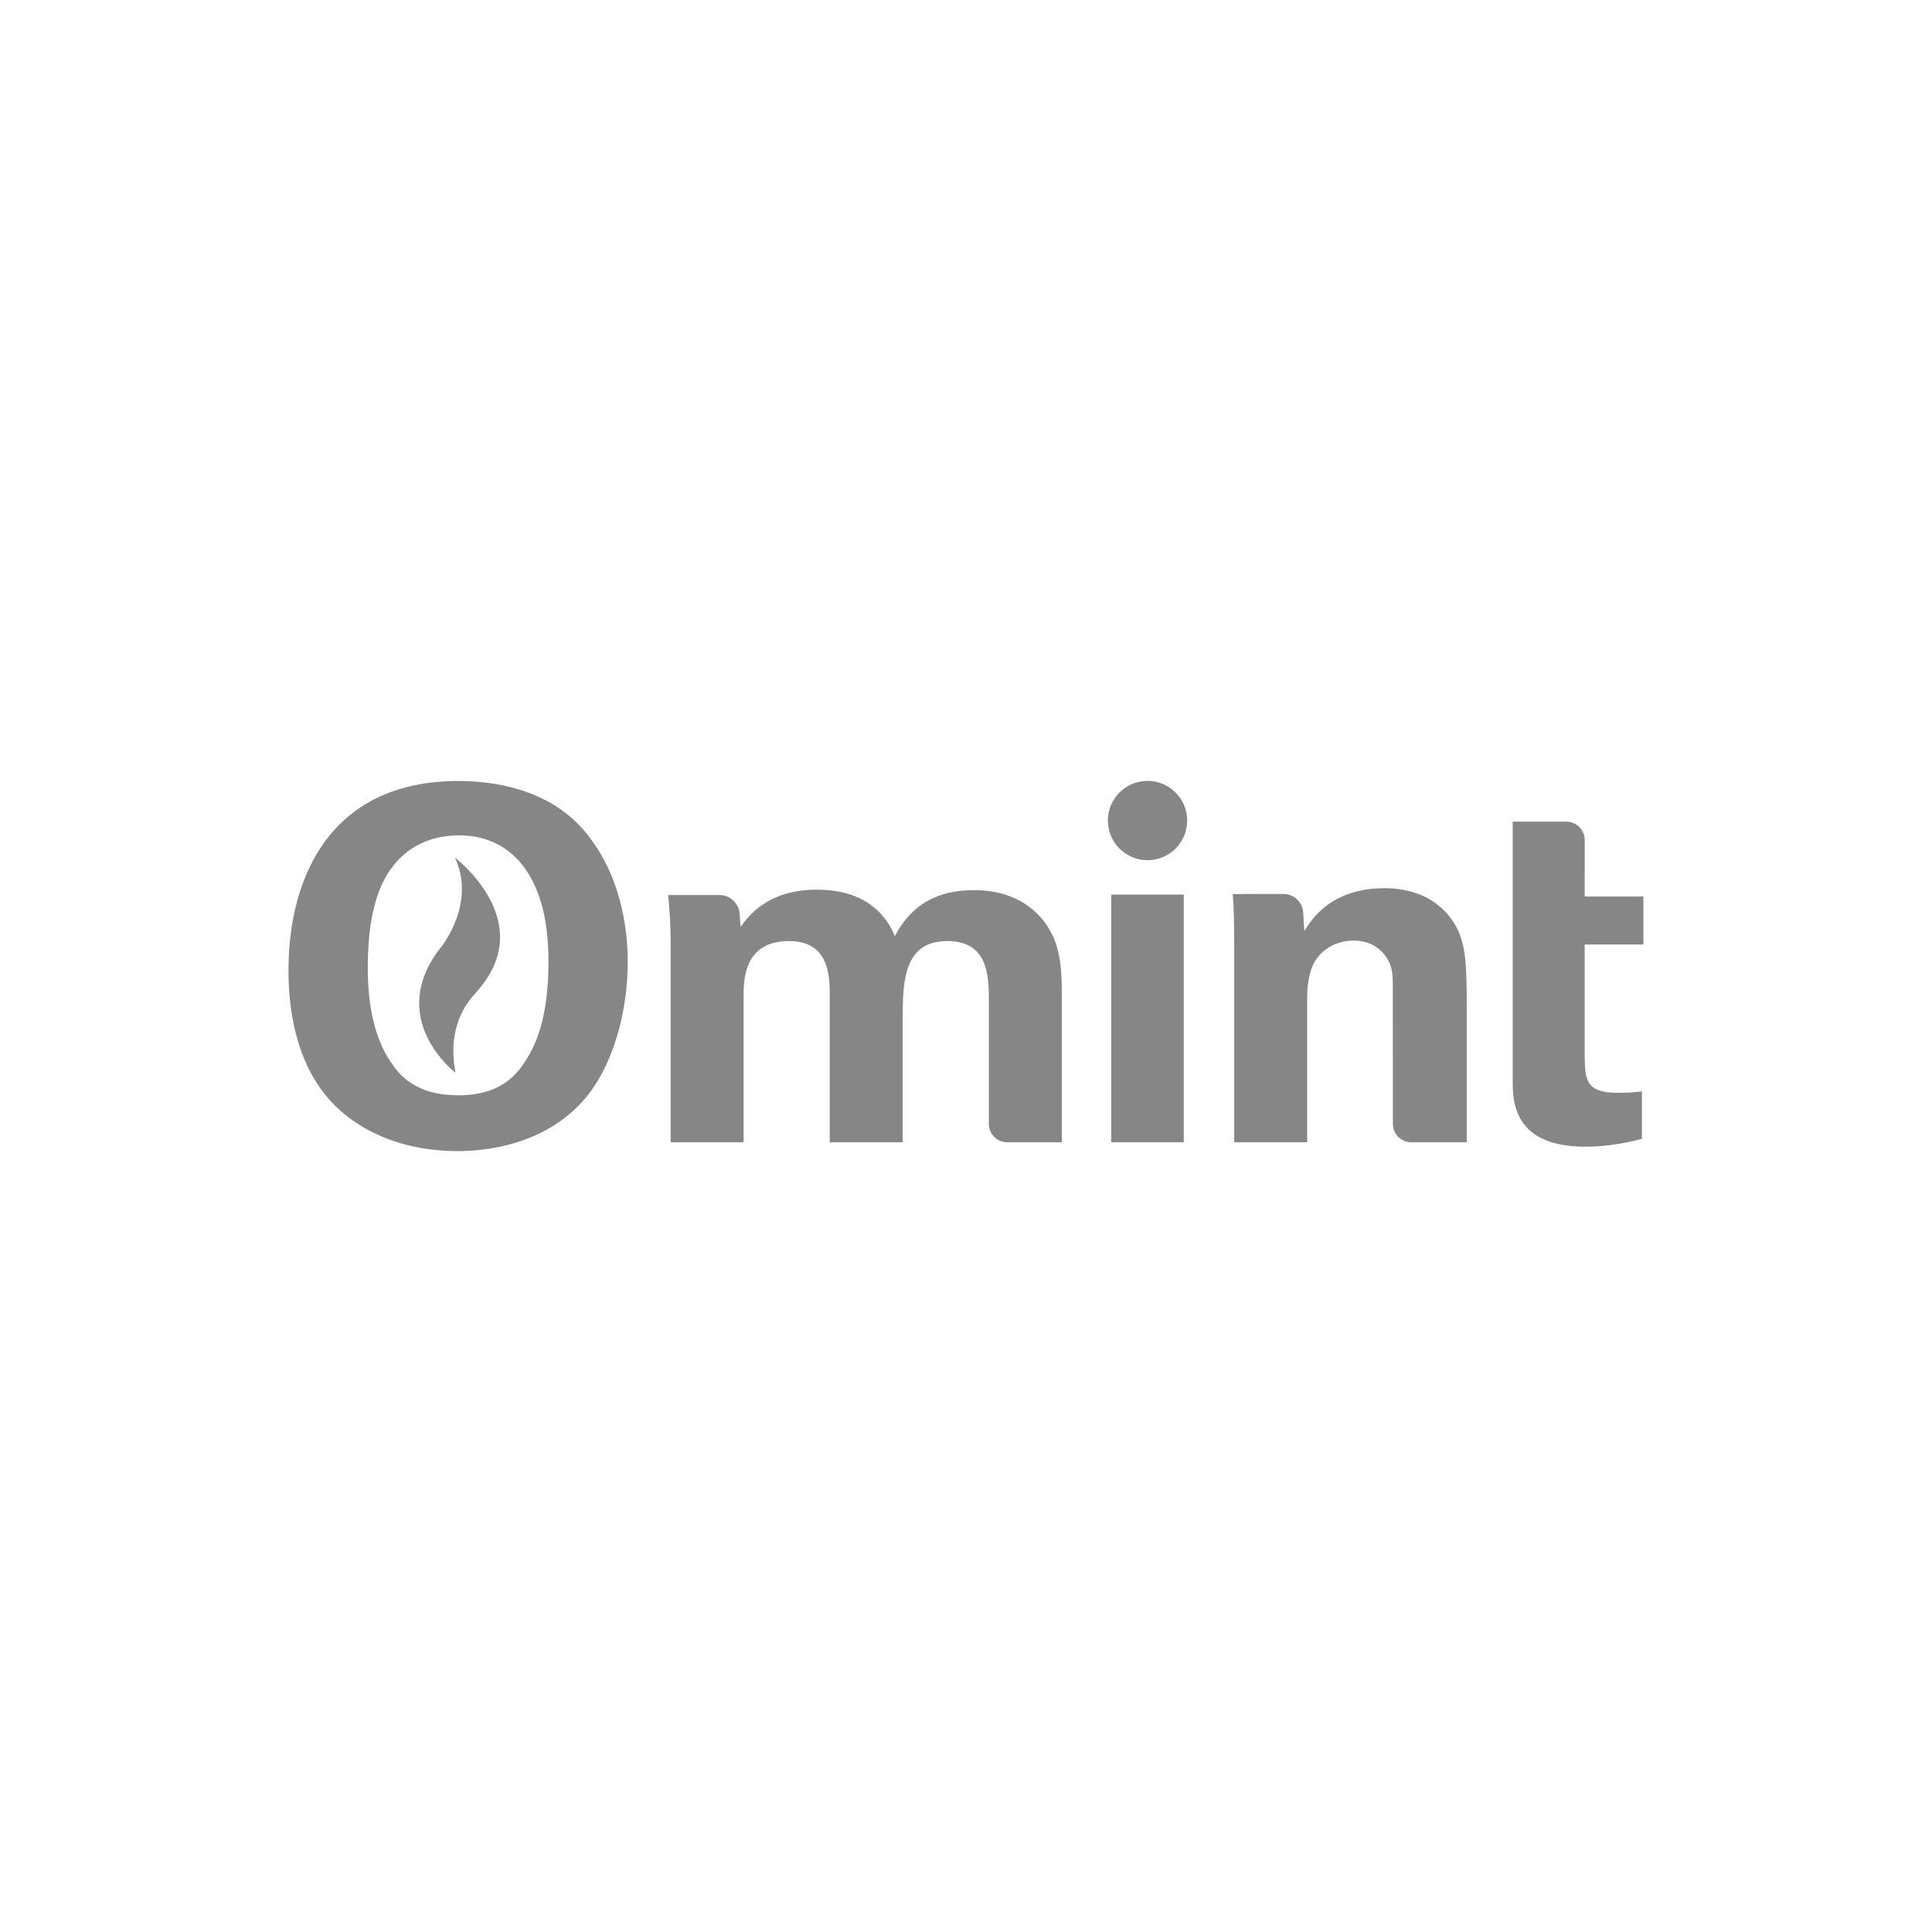 <?xml version="1.0" encoding="UTF-8" standalone="no"?><svg xmlns="http://www.w3.org/2000/svg" xmlns:xlink="http://www.w3.org/1999/xlink" fill="#000000" height="700" viewBox="0 0 700 700" width="700"><defs><clipPath clipPathUnits="userSpaceOnUse" id="a"><path d="M 0,0 H 595.276 V 841.89 H 0 Z"/></clipPath><clipPath clipPathUnits="userSpaceOnUse" id="b"><path d="M 0,0 H 595.276 V 841.89 H 0 Z"/></clipPath></defs><g><g fill="#868686"><path d="m 0,0 c 1.573,-3.348 -1.024,-6.504 -1.024,-6.504 -4.067,-5.174 1.065,-9.079 1.065,-9.079 -0.622,3.233 0.778,5.046 1.363,5.664 0.151,0.159 0.227,0.272 0.227,0.272 C 6.095,-4.589 0,0 0,0" transform="matrix(4.743 0 0 -4.743 854.762 322.39)"/></g><g fill="#868686"><path d="m 0,0 v -8.086 c 0.035,-1.631 0.035,-2.659 2.377,-2.659 0.779,0 1.134,0.035 1.772,0.106 v -3.439 c -1.703,-0.461 -3.225,-0.569 -4.077,-0.569 -5.284,0 -5.284,3.336 -5.284,4.823 V 8.9 h 3.878 C -0.597,8.899 0.003,8.302 0.003,7.567 V 7.56 5.22 H 0 V 3.475 H 4.255 V 0 Z m -8.541,-4.646 v -9.68 h -4.016 c -0.737,0 -1.335,0.598 -1.335,1.333 v 0.006 l -0.004,9.796 c 0,0.744 0,1.382 -0.282,1.949 -0.391,0.78 -1.206,1.525 -2.555,1.525 -1.133,0 -2.163,-0.532 -2.73,-1.383 -0.32,-0.462 -0.638,-1.347 -0.638,-2.731 v -10.495 h -5.284 V 0.39 c 0,0.07 0,2.02 -0.106,3.263 h 0.773 v 0.005 h 2.919 c 0.738,0 1.368,-0.6 1.411,-1.334 l 0.001,-0.006 h 0.001 l 0.077,-1.354 c 0.5,0.822 1.921,3.114 5.81,3.114 3.512,0 5.001,-2.129 5.46,-3.368 0.392,-1.1 0.498,-2.023 0.498,-5.356 m -29.332,0.425 v -10.105 h -3.949 c -0.738,0 -1.335,0.598 -1.335,1.333 v 0.006 9.192 c 0,1.914 -0.284,4.043 -3.014,4.043 -3.157,0 -3.226,-2.944 -3.226,-5.603 v -8.971 h -5.284 v 10.638 c 0,1.382 -0.035,3.936 -2.944,3.936 -3.298,0 -3.298,-2.837 -3.298,-4.043 v -10.531 h -5.282 V 0.212 c 0,1.135 -0.072,2.235 -0.179,3.368 h 0.333 v 0.002 h 3.403 c 0.736,0 1.38,-0.599 1.436,-1.335 V 2.242 h 0.002 l 0.073,-0.965 c 0.568,0.779 1.951,2.694 5.534,2.694 4.112,0 5.284,-2.517 5.638,-3.369 1.49,2.873 3.901,3.334 5.744,3.334 3.617,0 5.072,-2.164 5.462,-2.874 0.957,-1.56 0.886,-3.722 0.886,-5.283 m 3.586,7.837 h 5.248 v -17.942 h -5.248 z m -53.857,-5.318 c 0,2.907 0.425,5.673 1.881,7.446 1.028,1.312 2.659,2.163 4.715,2.163 2.625,0 4.788,-1.383 5.852,-4.539 0.532,-1.56 0.639,-3.333 0.639,-4.575 0,-4.077 -0.887,-6.063 -1.738,-7.339 -1.029,-1.597 -2.554,-2.377 -4.788,-2.377 -2.553,0 -3.864,0.994 -4.646,2.056 -1.524,1.987 -1.915,4.717 -1.915,7.165 m -5.744,-0.179 c 0,-2.34 0.354,-6.594 3.156,-9.573 2.342,-2.447 5.709,-3.512 9.078,-3.512 2.128,0 6.277,0.462 9.113,3.655 2.092,2.339 3.227,6.311 3.227,10.034 0,2.517 -0.531,6.525 -3.262,9.645 -2.518,2.837 -6.275,3.476 -9.007,3.476 -9.22,0 -12.305,-6.916 -12.305,-13.725 m 65.096,10.86 c 0,-1.587 -1.286,-2.873 -2.873,-2.873 -1.583,0 -2.87,1.286 -2.87,2.873 0,1.586 1.287,2.871 2.87,2.871 1.587,0 2.873,-1.285 2.873,-2.871" transform="matrix(4.743 0 0 -4.743 1242.937 352.23)"/></g><g fill="#868686"><path d="m 0,0 c -1.848,0 -3.154,-1.416 -3.154,-3.108 v -0.017 c 0,-1.693 1.288,-3.093 3.137,-3.093 1.847,0 3.153,1.418 3.153,3.11 v 0.017 C 3.136,-1.399 1.846,0 0,0 m 0,-5.239 c -1.195,0 -2.044,0.962 -2.044,2.131 v 0.017 c 0,1.168 0.832,2.122 2.027,2.122 1.194,0 2.045,-0.971 2.045,-2.139 V -3.125 C 2.028,-4.295 1.193,-5.239 0,-5.239" transform="matrix(4.743 0 0 -4.743 1222.228 437.184)"/></g><g fill="#868686"><path d="m 0,0 c -1.194,0 -2.053,-0.714 -2.053,-1.744 v -0.017 c 0,-1.107 0.722,-1.487 2.002,-1.795 1.115,-0.258 1.355,-0.489 1.355,-0.919 v -0.018 c 0,-0.448 -0.41,-0.755 -1.062,-0.755 -0.653,0 -1.188,0.222 -1.684,0.618 -0.071,0.051 -0.164,0.094 -0.309,0.094 -0.277,0 -0.5,-0.215 -0.5,-0.49 0,-0.171 0.086,-0.318 0.206,-0.404 0.671,-0.498 1.443,-0.755 2.26,-0.755 1.263,0 2.146,0.669 2.146,1.795 v 0.018 c 0,0.996 -0.65,1.45 -1.924,1.761 -1.158,0.273 -1.433,0.48 -1.433,0.944 v 0.017 c 0,0.397 0.362,0.713 0.979,0.713 0.473,0 0.92,-0.154 1.383,-0.455 0.086,-0.051 0.173,-0.077 0.276,-0.077 0.273,0 0.498,0.216 0.498,0.489 0,0.207 -0.112,0.353 -0.235,0.423 C 1.366,-0.197 0.756,0 0,0" transform="matrix(4.743 0 0 -4.743 1251.922 437.26)"/></g><g fill="#868686"><path d="m 0,0 c -1.194,0 -2.054,-0.714 -2.054,-1.744 v -0.017 c 0,-1.107 0.723,-1.487 2.001,-1.795 1.117,-0.258 1.359,-0.489 1.359,-0.919 v -0.018 c 0,-0.448 -0.414,-0.755 -1.067,-0.755 -0.653,0 -1.185,0.222 -1.684,0.618 -0.068,0.051 -0.162,0.094 -0.308,0.094 -0.276,0 -0.499,-0.215 -0.499,-0.49 0,-0.171 0.087,-0.318 0.206,-0.404 0.672,-0.498 1.444,-0.755 2.259,-0.755 1.263,0 2.149,0.669 2.149,1.795 v 0.018 c 0,0.996 -0.654,1.45 -1.925,1.761 -1.159,0.273 -1.435,0.48 -1.435,0.944 v 0.017 c 0,0.397 0.363,0.713 0.981,0.713 0.471,0 0.918,-0.154 1.381,-0.455 0.088,-0.051 0.172,-0.077 0.276,-0.077 0.275,0 0.499,0.216 0.499,0.489 0,0.207 -0.112,0.353 -0.232,0.423 C 1.364,-0.197 0.755,0 0,0" transform="matrix(4.743 0 0 -4.743 1071.909 437.26)"/></g><g fill="#868686"><path d="M 0,0 H -3.496 C -3.799,0 -4.03,-0.231 -4.03,-0.533 v -4.949 c 0,-0.299 0.231,-0.531 0.534,-0.531 h 3.539 c 0.257,0 0.472,0.205 0.472,0.471 0,0.259 -0.215,0.474 -0.472,0.474 h -3.016 v 1.614 h 2.585 c 0.259,0 0.472,0.206 0.472,0.464 0,0.266 -0.213,0.481 -0.472,0.481 h -2.585 v 1.564 H 0 c 0.257,0 0.472,0.207 0.472,0.473 C 0.472,-0.215 0.257,0 0,0" transform="matrix(4.743 0 0 -4.743 1108.126 437.666)"/></g><g fill="#868686"><path d="m 0,0 c -1.814,0 -3.104,-1.425 -3.104,-3.109 v -0.016 c 0,-1.754 1.238,-3.093 3.119,-3.093 0.902,0 1.623,0.309 2.14,0.652 0.249,0.155 0.369,0.369 0.369,0.67 v 1.607 c 0,0.3 -0.232,0.532 -0.533,0.532 H 0.316 c -0.257,0 -0.472,-0.206 -0.472,-0.464 0,-0.257 0.215,-0.454 0.472,-0.454 H 1.501 V -4.801 C 1.133,-5.077 0.617,-5.257 0.05,-5.257 c -1.228,0 -2.045,0.911 -2.045,2.148 v 0.018 c 0,1.151 0.843,2.121 1.95,2.121 0.653,0 1.074,-0.19 1.461,-0.471 0.085,-0.062 0.189,-0.121 0.328,-0.121 0.291,0 0.523,0.241 0.523,0.524 0,0.205 -0.112,0.352 -0.215,0.429 C 1.501,-0.215 0.9,0 0,0" transform="matrix(4.743 0 0 -4.743 1129.76 437.183)"/></g><g fill="#868686"><path d="m 0,0 c -0.301,0 -0.532,-0.233 -0.532,-0.525 v -2.981 c 0,-1.108 -0.577,-1.666 -1.513,-1.666 -0.944,0 -1.52,0.591 -1.52,1.71 v 2.937 c 0,0.292 -0.232,0.525 -0.524,0.525 -0.3,0 -0.532,-0.233 -0.532,-0.525 v -2.981 c 0,-1.745 0.996,-2.647 2.559,-2.647 1.571,0 2.586,0.902 2.586,2.699 v 2.929 C 0.524,-0.233 0.292,0 0,0" transform="matrix(4.743 0 0 -4.743 1169.718 437.459)"/></g><g fill="#868686"><path d="M 0,0 H -2.147 C -2.45,0 -2.68,-0.231 -2.68,-0.533 v -5 c 0,-0.291 0.23,-0.523 0.533,-0.523 0.291,0 0.523,0.232 0.523,0.523 v 1.616 h 1.333 l 1.46,-1.864 c 0.118,-0.164 0.273,-0.275 0.514,-0.275 0.259,0 0.506,0.198 0.506,0.49 0,0.163 -0.068,0.274 -0.172,0.402 l -1.151,1.453 c 0.808,0.249 1.367,0.833 1.367,1.795 v 0.018 c 0,0.524 -0.18,0.97 -0.497,1.296 C 1.348,-0.224 0.754,0 0,0 m -1.624,-2.981 v 2.02 h 1.538 c 0.78,0 1.245,-0.353 1.245,-0.997 v -0.018 c 0,-0.61 -0.482,-1.005 -1.237,-1.005 z" transform="matrix(4.743 0 0 -4.743 1191.8 437.667)"/></g><g fill="#868686"><path d="m 0,0 c -1.848,0 -3.154,-1.416 -3.154,-3.108 v -0.017 c 0,-1.693 1.288,-3.093 3.137,-3.093 1.847,0 3.153,1.418 3.153,3.11 v 0.017 C 3.136,-1.399 1.846,0 0,0 m 0,-5.239 c -1.195,0 -2.044,0.962 -2.044,2.131 v 0.017 c 0,1.168 0.832,2.122 2.027,2.122 1.194,0 2.045,-0.971 2.045,-2.139 V -3.125 C 2.028,-4.295 1.193,-5.239 0,-5.239" transform="matrix(4.156 0 0 -4.156 1247.147 681.63)"/></g><g fill="#868686"><path d="m 0,0 c -1.194,0 -2.053,-0.714 -2.053,-1.744 v -0.017 c 0,-1.107 0.722,-1.487 2.002,-1.795 1.115,-0.258 1.355,-0.489 1.355,-0.919 v -0.018 c 0,-0.448 -0.41,-0.755 -1.062,-0.755 -0.653,0 -1.188,0.222 -1.684,0.618 -0.071,0.051 -0.164,0.094 -0.309,0.094 -0.277,0 -0.5,-0.215 -0.5,-0.49 0,-0.171 0.086,-0.318 0.206,-0.404 0.671,-0.498 1.443,-0.755 2.26,-0.755 1.263,0 2.146,0.669 2.146,1.795 v 0.018 c 0,0.996 -0.65,1.45 -1.924,1.761 -1.158,0.273 -1.433,0.48 -1.433,0.944 v 0.017 c 0,0.397 0.362,0.713 0.979,0.713 0.473,0 0.92,-0.154 1.383,-0.455 0.086,-0.051 0.173,-0.077 0.276,-0.077 0.273,0 0.498,0.216 0.498,0.489 0,0.207 -0.112,0.353 -0.235,0.423 C 1.366,-0.197 0.756,0 0,0" transform="matrix(4.156 0 0 -4.156 1273.165 681.698)"/></g><g fill="#868686"><path d="m 0,0 c -1.194,0 -2.054,-0.714 -2.054,-1.744 v -0.017 c 0,-1.107 0.723,-1.487 2.001,-1.795 1.117,-0.258 1.359,-0.489 1.359,-0.919 v -0.018 c 0,-0.448 -0.414,-0.755 -1.067,-0.755 -0.653,0 -1.185,0.222 -1.684,0.618 -0.068,0.051 -0.162,0.094 -0.308,0.094 -0.276,0 -0.499,-0.215 -0.499,-0.49 0,-0.171 0.087,-0.318 0.206,-0.404 0.672,-0.498 1.444,-0.755 2.259,-0.755 1.263,0 2.149,0.669 2.149,1.795 v 0.018 c 0,0.996 -0.654,1.45 -1.925,1.761 -1.159,0.273 -1.435,0.48 -1.435,0.944 v 0.017 c 0,0.397 0.363,0.713 0.981,0.713 0.471,0 0.918,-0.154 1.381,-0.455 0.088,-0.051 0.172,-0.077 0.276,-0.077 0.275,0 0.499,0.216 0.499,0.489 0,0.207 -0.112,0.353 -0.232,0.423 C 1.364,-0.197 0.755,0 0,0" transform="matrix(4.156 0 0 -4.156 1115.436 681.698)"/></g><g fill="#868686"><path d="M 0,0 H -3.496 C -3.799,0 -4.03,-0.231 -4.03,-0.533 v -4.949 c 0,-0.299 0.231,-0.531 0.534,-0.531 h 3.539 c 0.257,0 0.472,0.205 0.472,0.471 0,0.259 -0.215,0.474 -0.472,0.474 h -3.016 v 1.614 h 2.585 c 0.259,0 0.472,0.206 0.472,0.464 0,0.266 -0.213,0.481 -0.472,0.481 h -2.585 v 1.564 H 0 c 0.257,0 0.472,0.207 0.472,0.473 C 0.472,-0.215 0.257,0 0,0" transform="matrix(4.156 0 0 -4.156 1147.17 682.053)"/></g><g fill="#868686"><path d="m 0,0 c -1.814,0 -3.104,-1.425 -3.104,-3.109 v -0.016 c 0,-1.754 1.238,-3.093 3.119,-3.093 0.902,0 1.623,0.309 2.14,0.652 0.249,0.155 0.369,0.369 0.369,0.67 v 1.607 c 0,0.3 -0.232,0.532 -0.533,0.532 H 0.316 c -0.257,0 -0.472,-0.206 -0.472,-0.464 0,-0.257 0.215,-0.454 0.472,-0.454 H 1.501 V -4.801 C 1.133,-5.077 0.617,-5.257 0.05,-5.257 c -1.228,0 -2.045,0.911 -2.045,2.148 v 0.018 c 0,1.151 0.843,2.121 1.95,2.121 0.653,0 1.074,-0.19 1.461,-0.471 0.085,-0.062 0.189,-0.121 0.328,-0.121 0.291,0 0.523,0.241 0.523,0.524 0,0.205 -0.112,0.352 -0.215,0.429 C 1.501,-0.215 0.9,0 0,0" transform="matrix(4.156 0 0 -4.156 1166.126 681.63)"/></g><g fill="#868686"><path d="m 0,0 c -0.301,0 -0.532,-0.233 -0.532,-0.525 v -2.981 c 0,-1.108 -0.577,-1.666 -1.513,-1.666 -0.944,0 -1.52,0.591 -1.52,1.71 v 2.937 c 0,0.292 -0.232,0.525 -0.524,0.525 -0.3,0 -0.532,-0.233 -0.532,-0.525 v -2.981 c 0,-1.745 0.996,-2.647 2.559,-2.647 1.571,0 2.586,0.902 2.586,2.699 v 2.929 C 0.524,-0.233 0.292,0 0,0" transform="matrix(4.156 0 0 -4.156 1201.137 681.872)"/></g><g fill="#868686"><path d="M 0,0 H -2.147 C -2.45,0 -2.68,-0.231 -2.68,-0.533 v -5 c 0,-0.291 0.23,-0.523 0.533,-0.523 0.291,0 0.523,0.232 0.523,0.523 v 1.616 h 1.333 l 1.46,-1.864 c 0.118,-0.164 0.273,-0.275 0.514,-0.275 0.259,0 0.506,0.198 0.506,0.49 0,0.163 -0.068,0.274 -0.172,0.402 l -1.151,1.453 c 0.808,0.249 1.367,0.833 1.367,1.795 v 0.018 c 0,0.524 -0.18,0.97 -0.497,1.296 C 1.348,-0.224 0.754,0 0,0 m -1.624,-2.981 v 2.02 h 1.538 c 0.78,0 1.245,-0.353 1.245,-0.997 v -0.018 c 0,-0.61 -0.482,-1.005 -1.237,-1.005 z" transform="matrix(4.156 0 0 -4.156 1220.486 682.054)"/></g><g fill="#868686"><path d="M 0,0 H -3.496 C -3.799,0 -4.03,-0.231 -4.03,-0.533 v -4.949 c 0,-0.299 0.231,-0.531 0.534,-0.531 h 3.539 c 0.257,0 0.472,0.205 0.472,0.471 0,0.259 -0.215,0.474 -0.472,0.474 h -3.016 v 1.614 h 2.585 c 0.259,0 0.472,0.206 0.472,0.464 0,0.266 -0.213,0.481 -0.472,0.481 h -2.585 v 1.564 H 0 c 0.257,0 0.472,0.207 0.472,0.473 C 0.472,-0.215 0.257,0 0,0" transform="matrix(4.156 0 0 -4.156 1087.94 682.19)"/></g><g fill="#868686"><path d="m 0,0 c -1.194,0 -2.054,-0.714 -2.054,-1.744 v -0.017 c 0,-1.107 0.723,-1.487 2.001,-1.795 1.117,-0.258 1.359,-0.489 1.359,-0.919 v -0.018 c 0,-0.448 -0.414,-0.755 -1.067,-0.755 -0.653,0 -1.185,0.222 -1.684,0.618 -0.068,0.051 -0.162,0.094 -0.308,0.094 -0.276,0 -0.499,-0.215 -0.499,-0.49 0,-0.171 0.087,-0.318 0.206,-0.404 0.672,-0.498 1.444,-0.755 2.259,-0.755 1.263,0 2.149,0.669 2.149,1.795 v 0.018 c 0,0.996 -0.654,1.45 -1.925,1.761 -1.159,0.273 -1.435,0.48 -1.435,0.944 v 0.017 c 0,0.397 0.363,0.713 0.981,0.713 0.471,0 0.918,-0.154 1.381,-0.455 0.088,-0.051 0.172,-0.077 0.276,-0.077 0.275,0 0.499,0.216 0.499,0.489 0,0.207 -0.112,0.353 -0.232,0.423 C 1.364,-0.197 0.755,0 0,0" transform="matrix(4.156 0 0 -4.156 939.153 681.611)"/></g><g fill="#868686"><path d="M 0,0 H -3.496 C -3.799,0 -4.03,-0.231 -4.03,-0.533 v -4.949 c 0,-0.299 0.231,-0.531 0.534,-0.531 h 3.539 c 0.257,0 0.472,0.205 0.472,0.471 0,0.259 -0.215,0.474 -0.472,0.474 h -3.016 v 1.614 h 2.585 c 0.259,0 0.472,0.206 0.472,0.464 0,0.266 -0.213,0.481 -0.472,0.481 h -2.585 v 1.564 H 0 c 0.257,0 0.472,0.207 0.472,0.473 C 0.472,-0.215 0.257,0 0,0" transform="matrix(4.156 0 0 -4.156 1052.975 682.213)"/></g><g clip-path="url(#a)" fill="#868686" transform="matrix(2.35 0 0 -2.35 -61.337 1135.106)"><g><path d="m 0,0 c 0,0.565 0.439,1.005 1.004,1.005 h 3.227 c 3.565,0 6.03,-2.451 6.03,-5.642 v -0.032 c 0,-3.194 -2.465,-5.674 -6.03,-5.674 H 1.004 C 0.439,-10.343 0,-9.906 0,-9.338 Z m 4.231,-8.529 c 2.382,0 3.937,1.608 3.937,3.826 v 0.034 c 0,2.22 -1.555,3.857 -3.937,3.857 H 1.993 v -7.717 z" transform="matrix(.933 0 0 .933 455.154 191.73)"/></g><g><path d="m 0,0 4.215,9.401 c 0.228,0.501 0.631,0.812 1.199,0.812 h 0.099 c 0.567,0 0.957,-0.311 1.183,-0.812 L 10.909,0 c 0.081,-0.146 0.114,-0.292 0.114,-0.422 0,-0.536 -0.405,-0.955 -0.94,-0.955 -0.469,0 -0.794,0.273 -0.974,0.695 L 8.186,1.443 H 2.677 L 1.719,-0.746 C 1.557,-1.152 1.216,-1.377 0.795,-1.377 c -0.519,0 -0.924,0.403 -0.924,0.92 0,0.149 0.049,0.295 0.129,0.457 M 7.425,3.21 5.43,7.796 3.437,3.21 Z" transform="matrix(.938 0 0 .938 431.467 183.322)"/></g><g><path d="m 0,0 v 5.627 c 0,0.551 0.436,0.989 1.005,0.989 0.551,0 0.989,-0.438 0.989,-0.989 V 0.082 c 0,-2.106 1.086,-3.225 2.867,-3.225 1.769,0 2.854,1.053 2.854,3.143 v 5.627 c 0,0.551 0.439,0.989 1.006,0.989 0.552,0 0.989,-0.438 0.989,-0.989 V 0.098 C 9.71,-3.29 7.796,-4.99 4.832,-4.99 1.882,-4.99 0,-3.29 0,0" transform="matrix(.935 0 0 .935 443.433 186.642)"/></g><path d="m 447.522,194.013 c 0.03,0.05 1.096,1.779 1.096,1.779 0.348,0.362 1.106,0.101 1.106,0.101 0.458,-0.131 0.482,-0.573 0.482,-0.573 -0.005,-0.165 -0.251,-0.382 -0.251,-0.382 l -1.086,-0.995 c -0.623,-0.482 -1.126,-0.332 -1.126,-0.332 0,0 -0.457,0.06 -0.221,0.402 z"/></g><g fill="#868686"><path d="m 0,0 c 1.573,-3.348 -1.024,-6.504 -1.024,-6.504 -4.067,-5.174 1.065,-9.079 1.065,-9.079 -0.622,3.233 0.778,5.046 1.363,5.664 0.151,0.159 0.227,0.272 0.227,0.272 C 6.095,-4.589 0,0 0,0" transform="matrix(5.002 0 0 -5.002 852.164 557.074)"/></g><g fill="#868686"><path d="m 0,0 v -8.086 c 0.035,-1.631 0.035,-2.659 2.377,-2.659 0.779,0 1.134,0.035 1.772,0.106 v -3.439 c -1.703,-0.461 -3.225,-0.569 -4.077,-0.569 -5.284,0 -5.284,3.336 -5.284,4.823 V 8.9 h 3.878 C -0.597,8.899 0.003,8.302 0.003,7.567 V 7.56 5.22 H 0 V 3.475 H 4.255 V 0 Z m -8.541,-4.646 v -9.68 h -4.016 c -0.737,0 -1.335,0.598 -1.335,1.333 v 0.006 l -0.004,9.796 c 0,0.744 0,1.382 -0.282,1.949 -0.391,0.78 -1.206,1.525 -2.555,1.525 -1.133,0 -2.163,-0.532 -2.73,-1.383 -0.32,-0.462 -0.638,-1.347 -0.638,-2.731 v -10.495 h -5.284 V 0.39 c 0,0.07 0,2.02 -0.106,3.263 h 0.773 v 0.005 h 2.919 c 0.738,0 1.368,-0.6 1.411,-1.334 l 0.001,-0.006 h 0.001 l 0.077,-1.354 c 0.5,0.822 1.921,3.114 5.81,3.114 3.512,0 5.001,-2.129 5.46,-3.368 0.392,-1.1 0.498,-2.023 0.498,-5.356 m -29.332,0.425 v -10.105 h -3.949 c -0.738,0 -1.335,0.598 -1.335,1.333 v 0.006 9.192 c 0,1.914 -0.284,4.043 -3.014,4.043 -3.157,0 -3.226,-2.944 -3.226,-5.603 v -8.971 h -5.284 v 10.638 c 0,1.382 -0.035,3.936 -2.944,3.936 -3.298,0 -3.298,-2.837 -3.298,-4.043 v -10.531 h -5.282 V 0.212 c 0,1.135 -0.072,2.235 -0.179,3.368 h 0.333 v 0.002 h 3.403 c 0.736,0 1.38,-0.599 1.436,-1.335 V 2.242 h 0.002 l 0.073,-0.965 c 0.568,0.779 1.951,2.694 5.534,2.694 4.112,0 5.284,-2.517 5.638,-3.369 1.49,2.873 3.901,3.334 5.744,3.334 3.617,0 5.072,-2.164 5.462,-2.874 0.957,-1.56 0.886,-3.722 0.886,-5.283 m 3.586,7.837 h 5.248 v -17.942 h -5.248 z m -53.857,-5.318 c 0,2.907 0.425,5.673 1.881,7.446 1.028,1.312 2.659,2.163 4.715,2.163 2.625,0 4.788,-1.383 5.852,-4.539 0.532,-1.56 0.639,-3.333 0.639,-4.575 0,-4.077 -0.887,-6.063 -1.738,-7.339 -1.029,-1.597 -2.554,-2.377 -4.788,-2.377 -2.553,0 -3.864,0.994 -4.646,2.056 -1.524,1.987 -1.915,4.717 -1.915,7.165 m -5.744,-0.179 c 0,-2.34 0.354,-6.594 3.156,-9.573 2.342,-2.447 5.709,-3.512 9.078,-3.512 2.128,0 6.277,0.462 9.113,3.655 2.092,2.339 3.227,6.311 3.227,10.034 0,2.517 -0.531,6.525 -3.262,9.645 -2.518,2.837 -6.275,3.476 -9.007,3.476 -9.22,0 -12.305,-6.916 -12.305,-13.725 m 65.096,10.86 c 0,-1.587 -1.286,-2.873 -2.873,-2.873 -1.583,0 -2.87,1.286 -2.87,2.873 0,1.586 1.287,2.871 2.87,2.871 1.587,0 2.873,-1.285 2.873,-2.871" transform="matrix(5.002 0 0 -5.002 1261.48 588.539)"/></g><g fill="#868686"><path d="m 0,0 c 1.573,-3.348 -1.024,-6.504 -1.024,-6.504 -4.067,-5.174 1.065,-9.079 1.065,-9.079 -0.622,3.233 0.778,5.046 1.363,5.664 0.151,0.159 0.227,0.272 0.227,0.272 C 6.095,-4.589 0,0 0,0" fill="#868686" transform="matrix(5.002 0 0 -5.002 164.836 310.743)"/></g><g fill="#868686"><path d="m 0,0 v -8.086 c 0.035,-1.631 0.035,-2.659 2.377,-2.659 0.779,0 1.134,0.035 1.772,0.106 v -3.439 c -1.703,-0.461 -3.225,-0.569 -4.077,-0.569 -5.284,0 -5.284,3.336 -5.284,4.823 V 8.9 h 3.878 C -0.597,8.899 0.003,8.302 0.003,7.567 V 7.56 5.22 H 0 V 3.475 H 4.255 V 0 Z m -8.541,-4.646 v -9.68 h -4.016 c -0.737,0 -1.335,0.598 -1.335,1.333 v 0.006 l -0.004,9.796 c 0,0.744 0,1.382 -0.282,1.949 -0.391,0.78 -1.206,1.525 -2.555,1.525 -1.133,0 -2.163,-0.532 -2.73,-1.383 -0.32,-0.462 -0.638,-1.347 -0.638,-2.731 v -10.495 h -5.284 V 0.39 c 0,0.07 0,2.02 -0.106,3.263 h 0.773 v 0.005 h 2.919 c 0.738,0 1.368,-0.6 1.411,-1.334 l 0.001,-0.006 h 0.001 l 0.077,-1.354 c 0.5,0.822 1.921,3.114 5.81,3.114 3.512,0 5.001,-2.129 5.46,-3.368 0.392,-1.1 0.498,-2.023 0.498,-5.356 m -29.332,0.425 v -10.105 h -3.949 c -0.738,0 -1.335,0.598 -1.335,1.333 v 0.006 9.192 c 0,1.914 -0.284,4.043 -3.014,4.043 -3.157,0 -3.226,-2.944 -3.226,-5.603 v -8.971 h -5.284 v 10.638 c 0,1.382 -0.035,3.936 -2.944,3.936 -3.298,0 -3.298,-2.837 -3.298,-4.043 v -10.531 h -5.282 V 0.212 c 0,1.135 -0.072,2.235 -0.179,3.368 h 0.333 v 0.002 h 3.403 c 0.736,0 1.38,-0.599 1.436,-1.335 V 2.242 h 0.002 l 0.073,-0.965 c 0.568,0.779 1.951,2.694 5.534,2.694 4.112,0 5.284,-2.517 5.638,-3.369 1.49,2.873 3.901,3.334 5.744,3.334 3.617,0 5.072,-2.164 5.462,-2.874 0.957,-1.56 0.886,-3.722 0.886,-5.283 m 3.586,7.837 h 5.248 v -17.942 h -5.248 z m -53.857,-5.318 c 0,2.907 0.425,5.673 1.881,7.446 1.028,1.312 2.659,2.163 4.715,2.163 2.625,0 4.788,-1.383 5.852,-4.539 0.532,-1.56 0.639,-3.333 0.639,-4.575 0,-4.077 -0.887,-6.063 -1.738,-7.339 -1.029,-1.597 -2.554,-2.377 -4.788,-2.377 -2.553,0 -3.864,0.994 -4.646,2.056 -1.524,1.987 -1.915,4.717 -1.915,7.165 m -5.744,-0.179 c 0,-2.34 0.354,-6.594 3.156,-9.573 2.342,-2.447 5.709,-3.512 9.078,-3.512 2.128,0 6.277,0.462 9.113,3.655 2.092,2.339 3.227,6.311 3.227,10.034 0,2.517 -0.531,6.525 -3.262,9.645 -2.518,2.837 -6.275,3.476 -9.007,3.476 -9.22,0 -12.305,-6.916 -12.305,-13.725 m 65.096,10.86 c 0,-1.587 -1.286,-2.873 -2.873,-2.873 -1.583,0 -2.87,1.286 -2.87,2.873 0,1.586 1.287,2.871 2.87,2.871 1.587,0 2.873,-1.285 2.873,-2.871" transform="matrix(5.002 0 0 -5.002 574.151 342.208)"/></g><g fill="#868686"><path d="m 0,0 c -1.194,0 -2.054,-0.714 -2.054,-1.744 v -0.017 c 0,-1.107 0.723,-1.487 2.001,-1.795 1.117,-0.258 1.359,-0.489 1.359,-0.919 v -0.018 c 0,-0.448 -0.414,-0.755 -1.067,-0.755 -0.653,0 -1.185,0.222 -1.684,0.618 -0.068,0.051 -0.162,0.094 -0.308,0.094 -0.276,0 -0.499,-0.215 -0.499,-0.49 0,-0.171 0.087,-0.318 0.206,-0.404 0.672,-0.498 1.444,-0.755 2.259,-0.755 1.263,0 2.149,0.669 2.149,1.795 v 0.018 c 0,0.996 -0.654,1.45 -1.925,1.761 -1.159,0.273 -1.435,0.48 -1.435,0.944 v 0.017 c 0,0.397 0.363,0.713 0.981,0.713 0.471,0 0.918,-0.154 1.381,-0.455 0.088,-0.051 0.172,-0.077 0.276,-0.077 0.275,0 0.499,0.216 0.499,0.489 0,0.207 -0.112,0.353 -0.232,0.423 C 1.364,-0.197 0.755,0 0,0" transform="matrix(5.309 0 0 -5.309 1101.677 200.951)"/></g><g fill="#868686"><path d="M 0,0 H -3.496 C -3.799,0 -4.03,-0.231 -4.03,-0.533 v -4.949 c 0,-0.299 0.231,-0.531 0.534,-0.531 h 3.539 c 0.257,0 0.472,0.205 0.472,0.471 0,0.259 -0.215,0.474 -0.472,0.474 h -3.016 v 1.614 h 2.585 c 0.259,0 0.472,0.206 0.472,0.464 0,0.266 -0.213,0.481 -0.472,0.481 h -2.585 v 1.564 H 0 c 0.257,0 0.472,0.207 0.472,0.473 C 0.472,-0.215 0.257,0 0,0" transform="matrix(5.309 0 0 -5.309 1247.063 201.72)"/></g><g clip-path="url(#b)" fill="#868686" transform="matrix(3.002 0 0 -3.002 -176.255 780.203)"><g><path d="m 0,0 c 0,0.565 0.439,1.005 1.004,1.005 h 3.227 c 3.565,0 6.03,-2.451 6.03,-5.642 v -0.032 c 0,-3.194 -2.465,-5.674 -6.03,-5.674 H 1.004 C 0.439,-10.343 0,-9.906 0,-9.338 Z m 4.231,-8.529 c 2.382,0 3.937,1.608 3.937,3.826 v 0.034 c 0,2.22 -1.555,3.857 -3.937,3.857 H 1.993 v -7.717 z" transform="matrix(.933 0 0 .933 455.154 191.73)"/></g><g><path d="m 0,0 4.215,9.401 c 0.228,0.501 0.631,0.812 1.199,0.812 h 0.099 c 0.567,0 0.957,-0.311 1.183,-0.812 L 10.909,0 c 0.081,-0.146 0.114,-0.292 0.114,-0.422 0,-0.536 -0.405,-0.955 -0.94,-0.955 -0.469,0 -0.794,0.273 -0.974,0.695 L 8.186,1.443 H 2.677 L 1.719,-0.746 C 1.557,-1.152 1.216,-1.377 0.795,-1.377 c -0.519,0 -0.924,0.403 -0.924,0.92 0,0.149 0.049,0.295 0.129,0.457 M 7.425,3.21 5.43,7.796 3.437,3.21 Z" transform="matrix(.938 0 0 .938 431.467 183.322)"/></g><g><path d="m 0,0 v 5.627 c 0,0.551 0.436,0.989 1.005,0.989 0.551,0 0.989,-0.438 0.989,-0.989 V 0.082 c 0,-2.106 1.086,-3.225 2.867,-3.225 1.769,0 2.854,1.053 2.854,3.143 v 5.627 c 0,0.551 0.439,0.989 1.006,0.989 0.552,0 0.989,-0.438 0.989,-0.989 V 0.098 C 9.71,-3.29 7.796,-4.99 4.832,-4.99 1.882,-4.99 0,-3.29 0,0" transform="matrix(.935 0 0 .935 443.433 186.642)"/></g><path d="m 447.522,194.013 c 0.03,0.05 1.096,1.779 1.096,1.779 0.348,0.362 1.106,0.101 1.106,0.101 0.458,-0.131 0.482,-0.573 0.482,-0.573 -0.005,-0.165 -0.251,-0.382 -0.251,-0.382 l -1.086,-0.995 c -0.623,-0.482 -1.126,-0.332 -1.126,-0.332 0,0 -0.457,0.06 -0.221,0.402 z"/></g><g fill="#868686"><path d="m 0,0 c 1.573,-3.348 -1.024,-6.504 -1.024,-6.504 -4.067,-5.174 1.065,-9.079 1.065,-9.079 -0.622,3.233 0.778,5.046 1.363,5.664 0.151,0.159 0.227,0.272 0.227,0.272 C 6.095,-4.589 0,0 0,0" transform="matrix(4.817 0 0 -4.817 835.295 77.72)"/></g><g fill="#868686"><path d="m 0,0 v -8.086 c 0.035,-1.631 0.035,-2.659 2.377,-2.659 0.779,0 1.134,0.035 1.772,0.106 v -3.439 c -1.703,-0.461 -3.225,-0.569 -4.077,-0.569 -5.284,0 -5.284,3.336 -5.284,4.823 V 8.9 h 3.878 C -0.597,8.899 0.003,8.302 0.003,7.567 V 7.56 5.22 H 0 V 3.475 H 4.255 V 0 Z m -8.541,-4.646 v -9.68 h -4.016 c -0.737,0 -1.335,0.598 -1.335,1.333 v 0.006 l -0.004,9.796 c 0,0.744 0,1.382 -0.282,1.949 -0.391,0.78 -1.206,1.525 -2.555,1.525 -1.133,0 -2.163,-0.532 -2.73,-1.383 -0.32,-0.462 -0.638,-1.347 -0.638,-2.731 v -10.495 h -5.284 V 0.39 c 0,0.07 0,2.02 -0.106,3.263 h 0.773 v 0.005 h 2.919 c 0.738,0 1.368,-0.6 1.411,-1.334 l 0.001,-0.006 h 0.001 l 0.077,-1.354 c 0.5,0.822 1.921,3.114 5.81,3.114 3.512,0 5.001,-2.129 5.46,-3.368 0.392,-1.1 0.498,-2.023 0.498,-5.356 m -29.332,0.425 v -10.105 h -3.949 c -0.738,0 -1.335,0.598 -1.335,1.333 v 0.006 9.192 c 0,1.914 -0.284,4.043 -3.014,4.043 -3.157,0 -3.226,-2.944 -3.226,-5.603 v -8.971 h -5.284 v 10.638 c 0,1.382 -0.035,3.936 -2.944,3.936 -3.298,0 -3.298,-2.837 -3.298,-4.043 v -10.531 h -5.282 V 0.212 c 0,1.135 -0.072,2.235 -0.179,3.368 h 0.333 v 0.002 h 3.403 c 0.736,0 1.38,-0.599 1.436,-1.335 V 2.242 h 0.002 l 0.073,-0.965 c 0.568,0.779 1.951,2.694 5.534,2.694 4.112,0 5.284,-2.517 5.638,-3.369 1.49,2.873 3.901,3.334 5.744,3.334 3.617,0 5.072,-2.164 5.462,-2.874 0.957,-1.56 0.886,-3.722 0.886,-5.283 m 3.586,7.837 h 5.248 v -17.942 h -5.248 z m -53.857,-5.318 c 0,2.907 0.425,5.673 1.881,7.446 1.028,1.312 2.659,2.163 4.715,2.163 2.625,0 4.788,-1.383 5.852,-4.539 0.532,-1.56 0.639,-3.333 0.639,-4.575 0,-4.077 -0.887,-6.063 -1.738,-7.339 -1.029,-1.597 -2.554,-2.377 -4.788,-2.377 -2.553,0 -3.864,0.994 -4.646,2.056 -1.524,1.987 -1.915,4.717 -1.915,7.165 m -5.744,-0.179 c 0,-2.34 0.354,-6.594 3.156,-9.573 2.342,-2.447 5.709,-3.512 9.078,-3.512 2.128,0 6.277,0.462 9.113,3.655 2.092,2.339 3.227,6.311 3.227,10.034 0,2.517 -0.531,6.525 -3.262,9.645 -2.518,2.837 -6.275,3.476 -9.007,3.476 -9.22,0 -12.305,-6.916 -12.305,-13.725 m 65.096,10.86 c 0,-1.587 -1.286,-2.873 -2.873,-2.873 -1.583,0 -2.87,1.286 -2.87,2.873 0,1.586 1.287,2.871 2.87,2.871 1.587,0 2.873,-1.285 2.873,-2.871" transform="matrix(4.817 0 0 -4.817 1229.52 108.025)"/></g></g></svg>